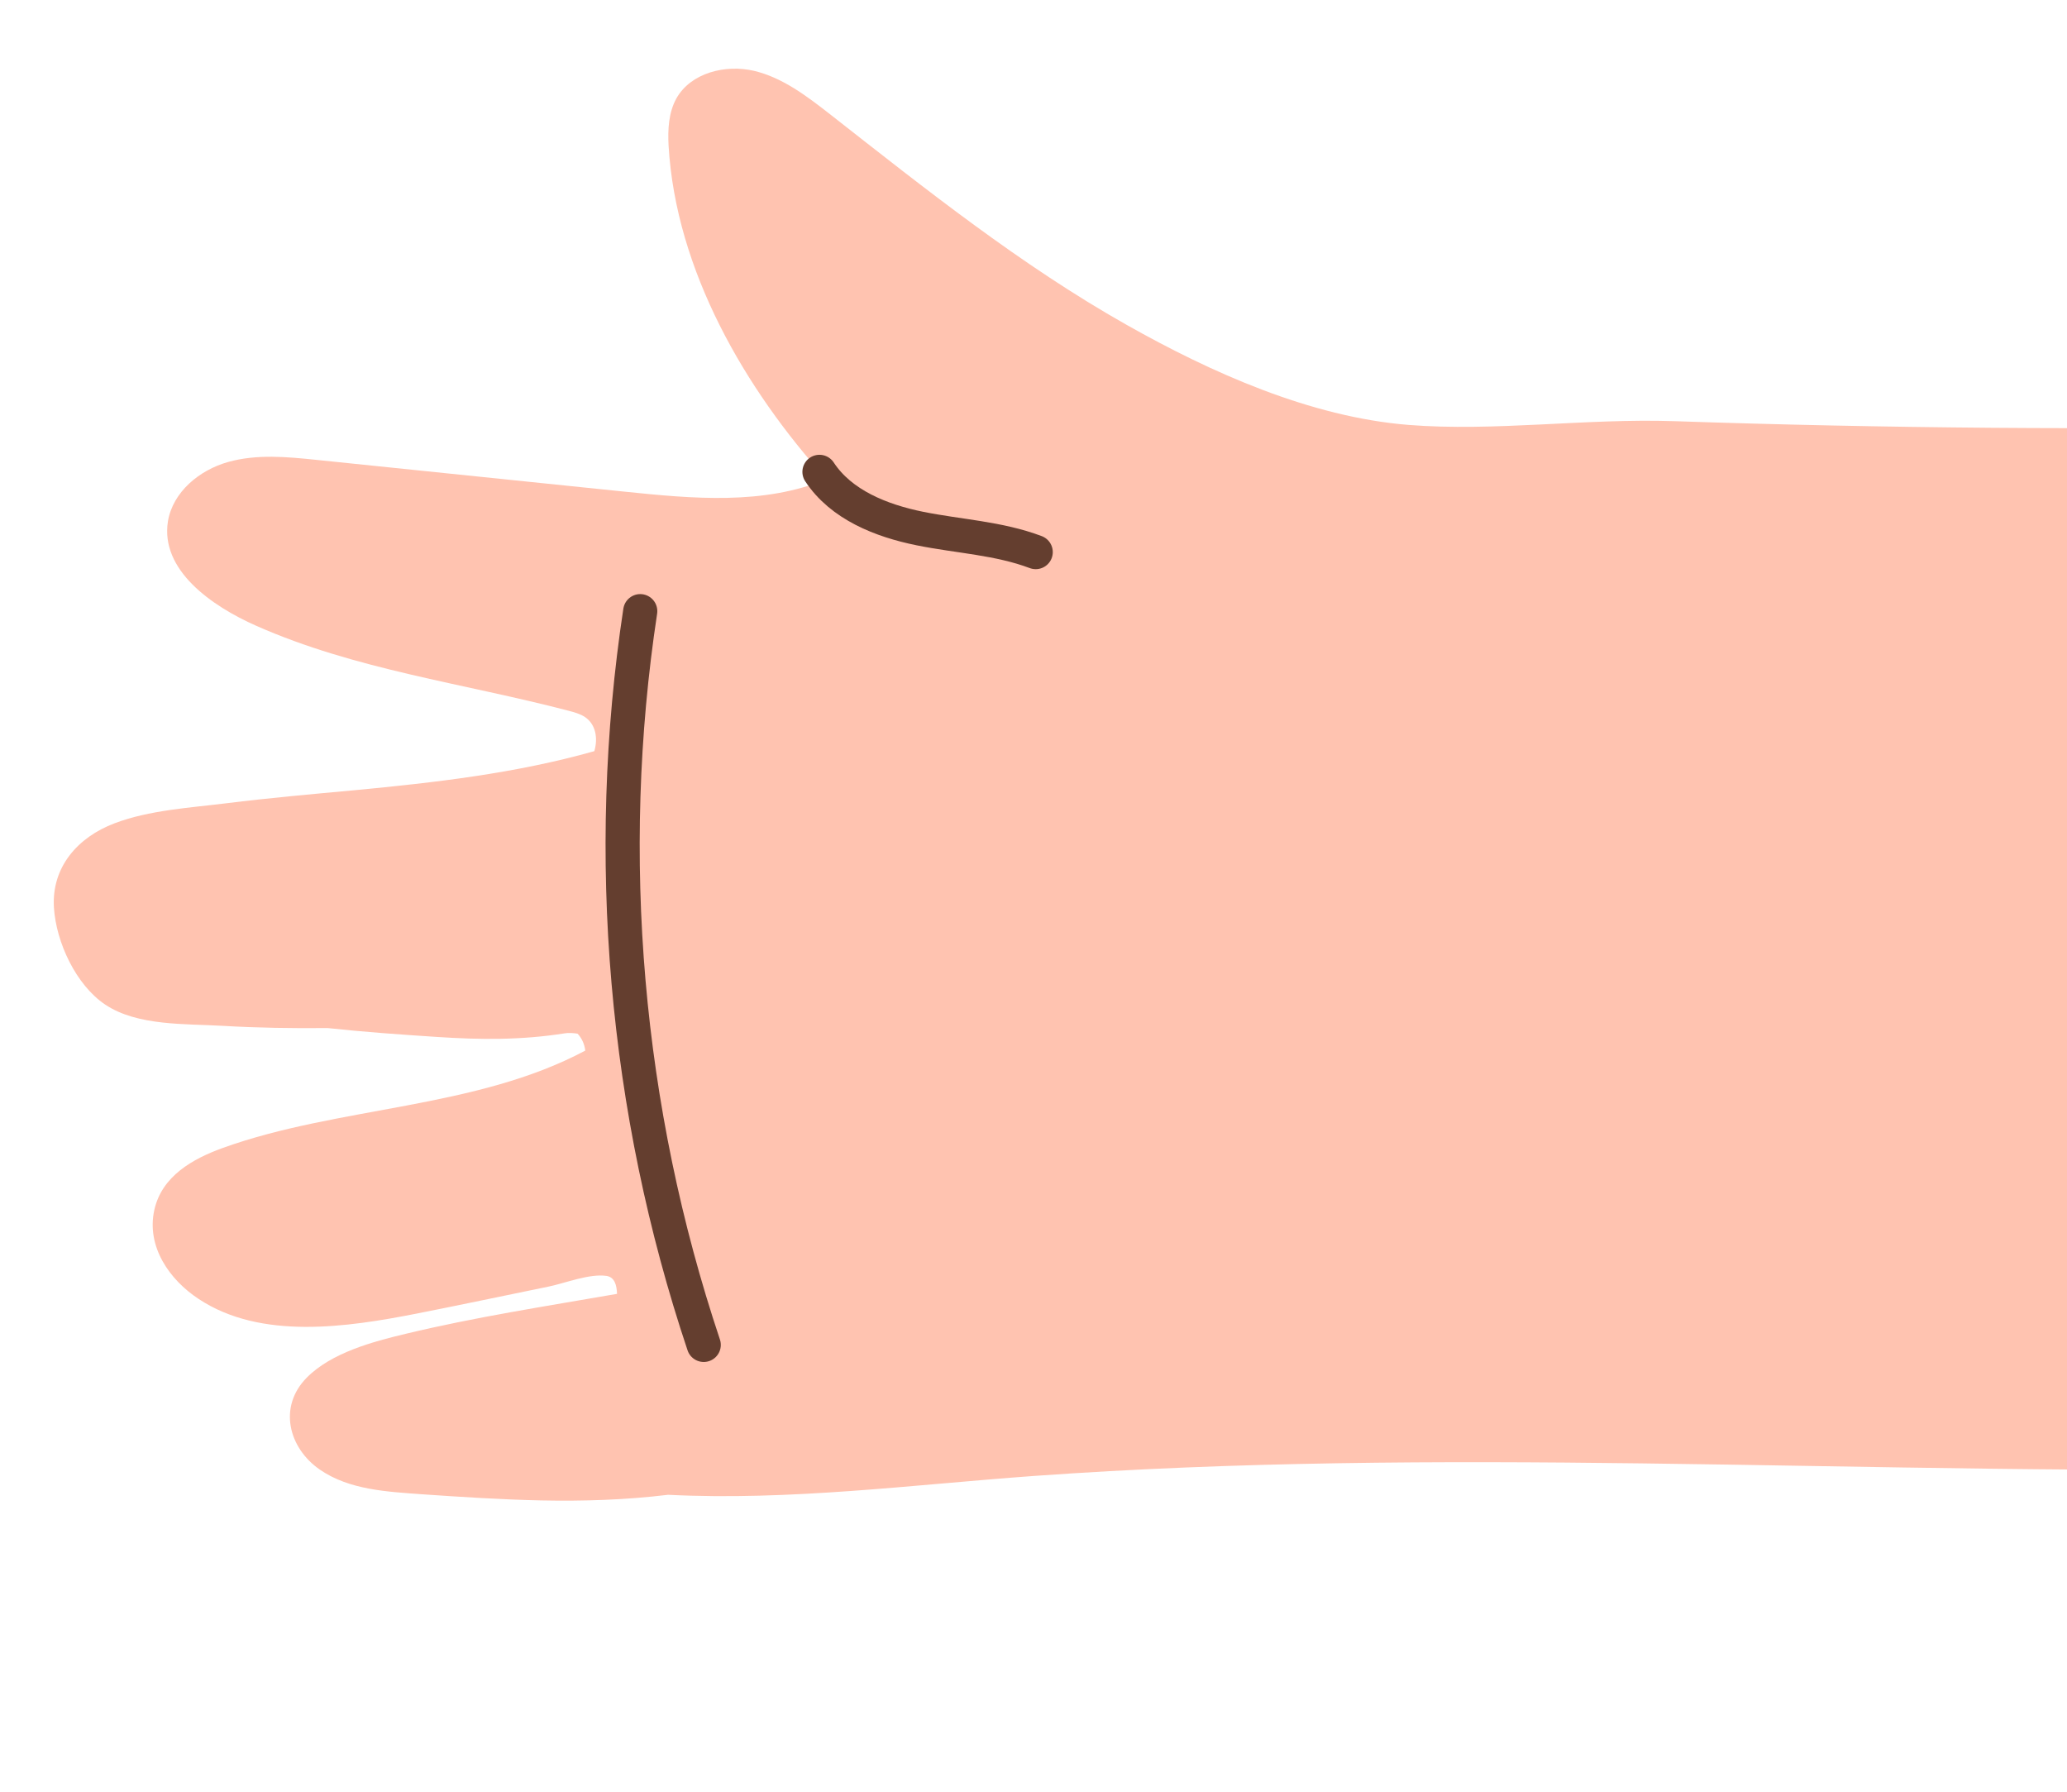 <svg xmlns="http://www.w3.org/2000/svg" xmlns:xlink="http://www.w3.org/1999/xlink" id="_&#x30EC;&#x30A4;&#x30E4;&#x30FC;_2" viewBox="0 0 121.1 104.99"><defs><style>      .st0, .st1 {        fill: none;      }      .st1 {        stroke: #643e2f;        stroke-linecap: round;        stroke-linejoin: round;        stroke-width: 2px;      }      .st2 {        fill: #ffc3b0;      }      .st3 {        clip-path: url(#clippath);      }    </style><clipPath id="clippath"><rect class="st0" width="121.1" height="104.99"></rect></clipPath></defs><g id="POST_1"><g class="st3"><g><path class="st2" d="M184.54,47.92c-1.53-9.81-10.23-17.26-19.66-20.38-9.43-3.12-19.6-2.76-29.53-2.58-12.43.23-24.87.13-37.29-.29-5.16-.17-10.53.62-15.54.22-5.75-.46-11.57-3.07-16.53-5.87-6.18-3.49-11.76-7.94-17.35-12.32-1.36-1.06-2.78-2.15-4.46-2.55-1.68-.39-3.7.11-4.55,1.61-.46.83-.51,1.82-.46,2.77.43,7.32,4.49,14.27,9.25,19.54-3.69,1.53-7.85,1.14-11.82.73-6.01-.62-12.03-1.24-18.04-1.86-1.73-.18-3.51-.35-5.19.12-1.68.47-3.24,1.75-3.53,3.47-.46,2.85,2.53,4.96,5.18,6.13,5.81,2.57,12.12,3.36,18.28,4.97.34.09.68.18.97.37.64.43.77,1.25.55,2-4.6,1.3-9.33,1.84-14.07,2.29-2.49.23-4.98.45-7.47.76-2.16.27-4.53.4-6.58,1.18-2.13.81-3.69,2.55-3.54,4.94.13,2.03,1.29,4.53,3.01,5.68,1.89,1.26,4.7,1.11,6.87,1.24,2.05.12,4.1.15,6.15.13,2.13.23,4.27.38,6.4.52,2.56.17,4.97.19,7.49-.21.24-.04.5-.02.76.02.24.26.4.59.45.99-6.43,3.43-14.45,3.26-21.23,5.7-1.77.64-3.58,1.65-4.02,3.64-.47,2.14.88,4.08,2.6,5.21,3.66,2.42,8.71,1.65,12.75.86,2.59-.51,5.18-1.06,7.77-1.59.96-.2,2.38-.77,3.38-.62.48.08.59.55.61,1.05-4.13.72-8.31,1.36-12.38,2.34-1.93.46-4.36,1.11-5.8,2.57-1.68,1.7-1.07,4.11.76,5.38,1.73,1.2,3.97,1.3,6,1.45,2.33.16,4.65.31,6.98.36,2.48.05,4.97-.03,7.43-.33,7.11.36,14.35-.59,21.38-1.1,11.96-.86,23.81-.89,35.67-.74,13.64.17,27.28.58,41.07.26,11.9-.28,23.38.15,34.32-4.7,6.38-2.83,8.78-9.91,10.56-16,1.65-5.66,3.32-11.55,2.41-17.38v.02Z"></path><path class="st1" d="M48.01,27.64c1.27,1.93,3.61,2.86,5.88,3.32s4.62.56,6.79,1.38"></path><path class="st1" d="M37.51,35.8c-2.18,14.35-.89,29.22,3.72,42.98"></path><rect class="st0" x="-378.9" y="-215.37" width="500" height="500"></rect></g></g></g></svg>